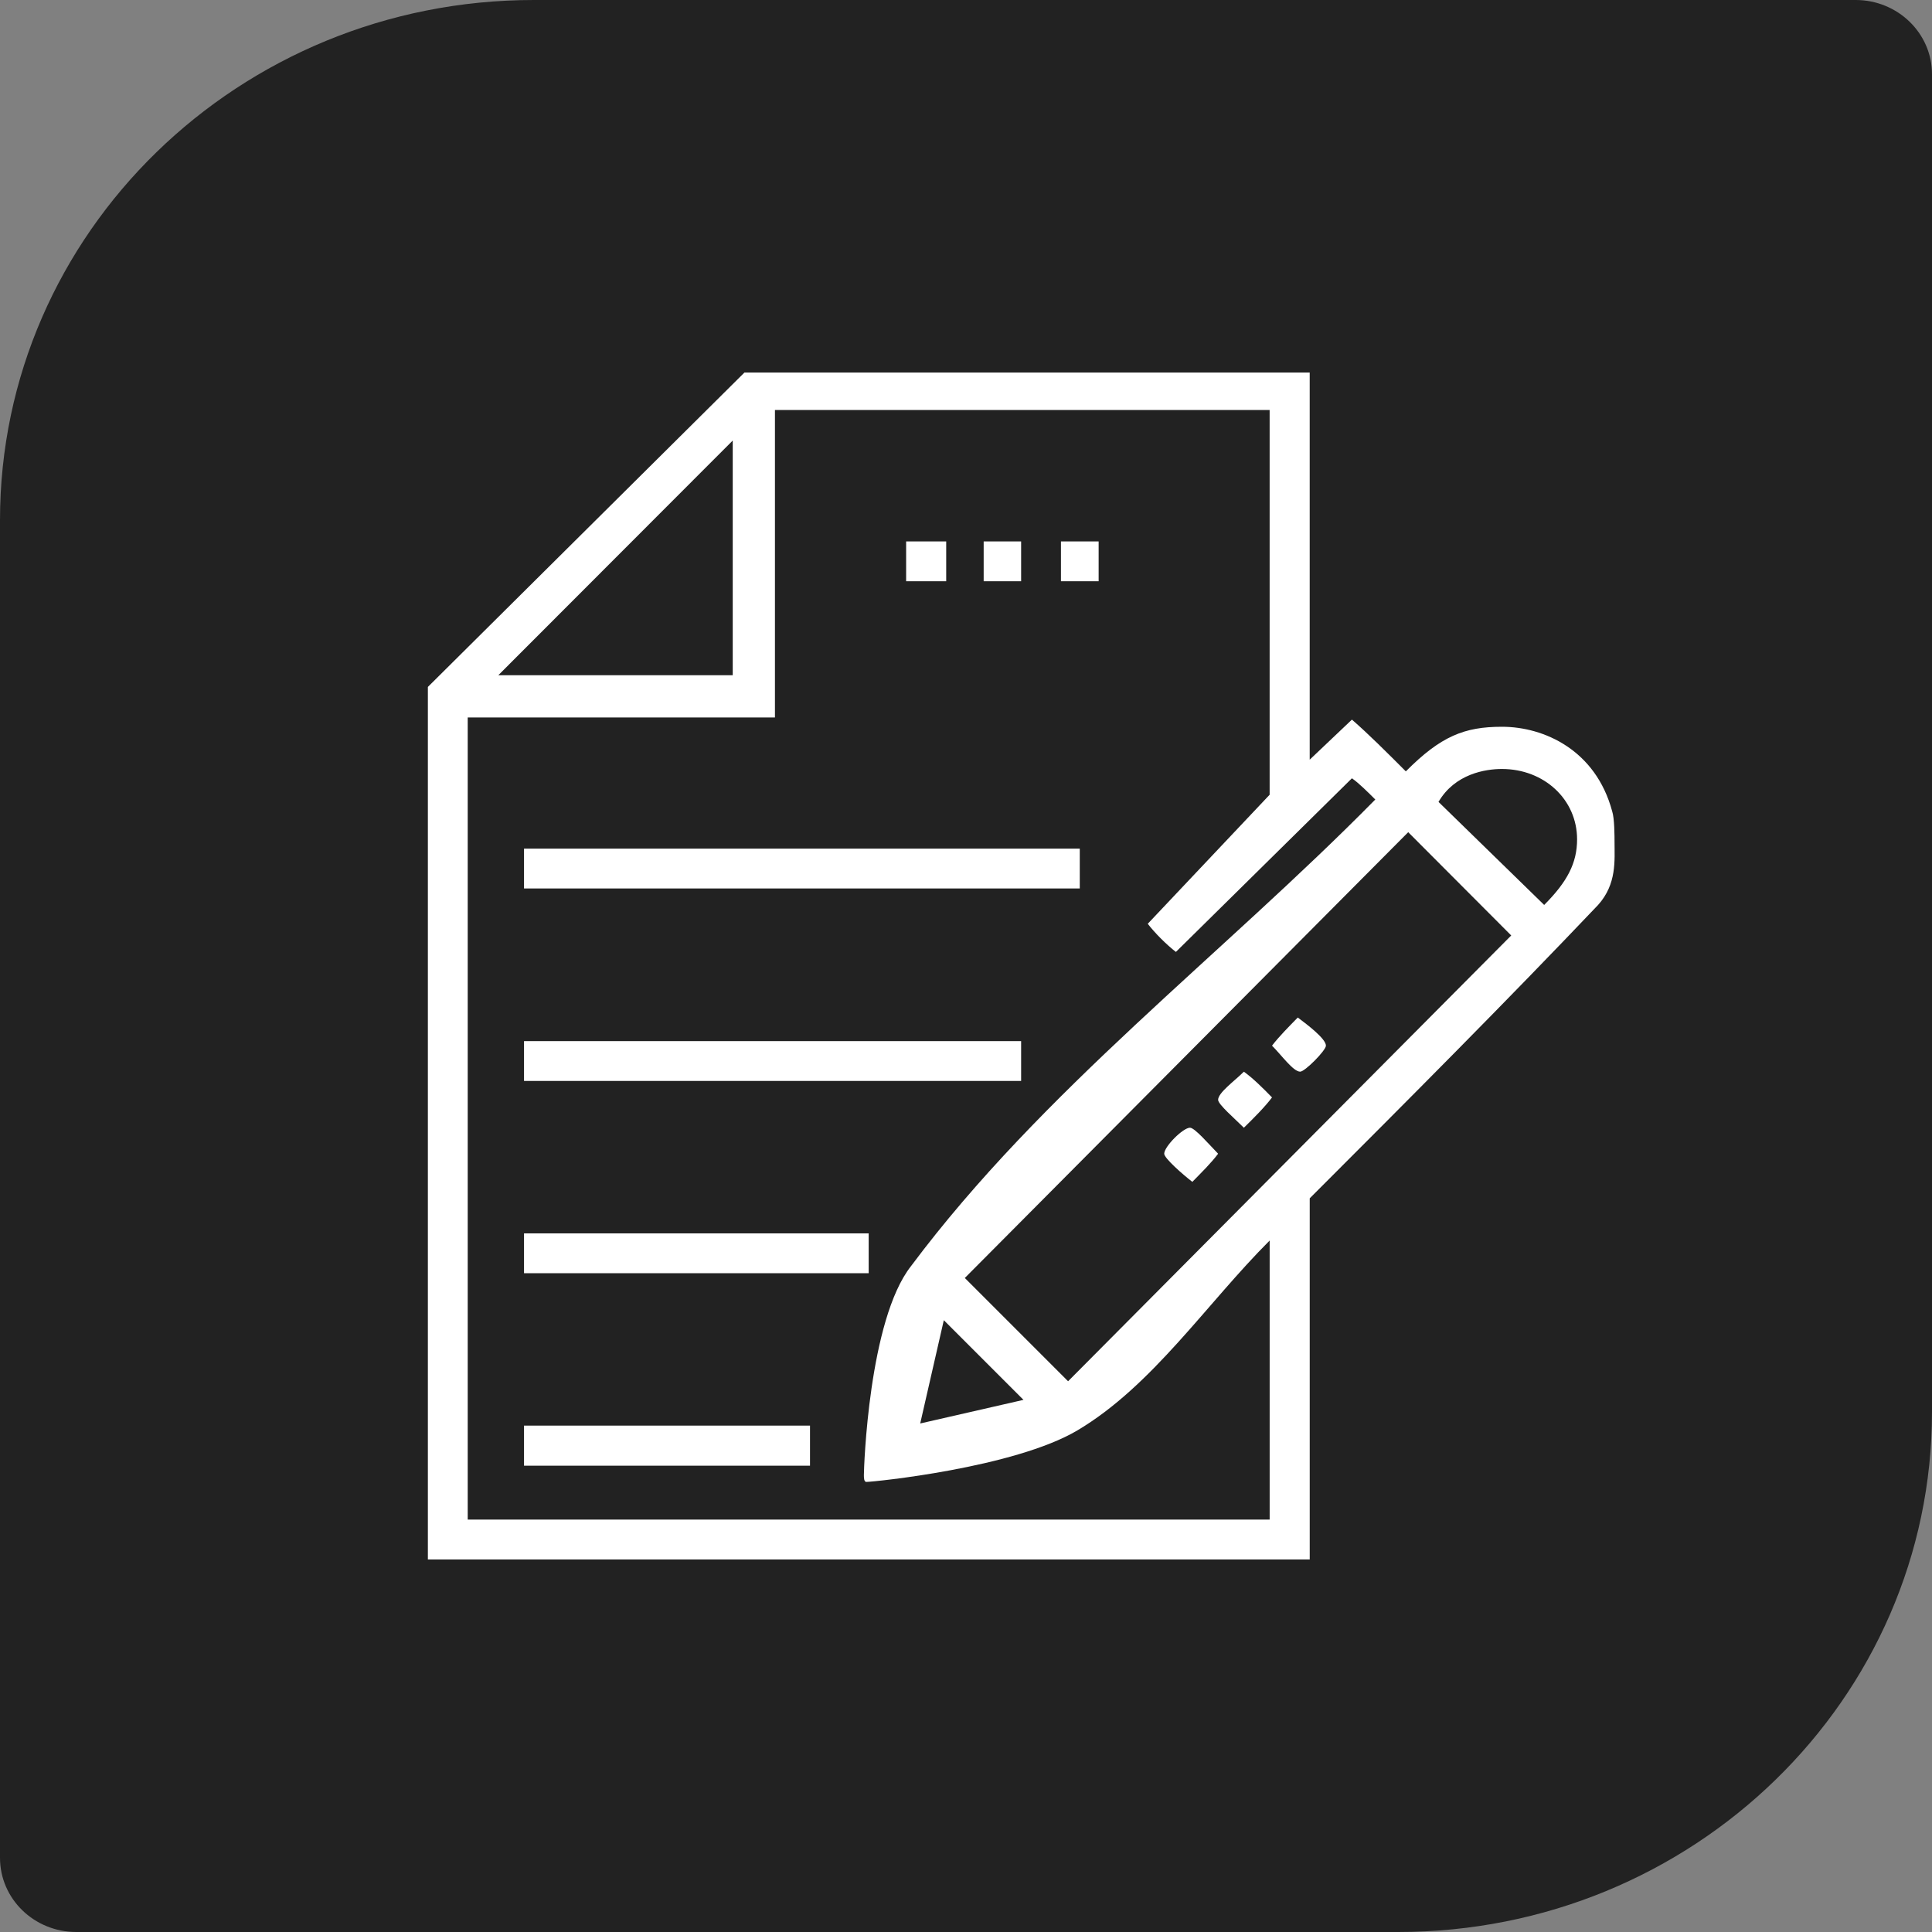 <?xml version="1.0" encoding="utf-8"?>
<!-- Generator: Adobe Illustrator 16.0.0, SVG Export Plug-In . SVG Version: 6.00 Build 0)  -->
<!DOCTYPE svg PUBLIC "-//W3C//DTD SVG 1.1//EN" "http://www.w3.org/Graphics/SVG/1.1/DTD/svg11.dtd">
<svg version="1.1" id="Layer_1" xmlns="http://www.w3.org/2000/svg" xmlns:xlink="http://www.w3.org/1999/xlink" x="0px" y="0px"
	 width="81px" height="81px" viewBox="0 0 81 81" enable-background="new 0 0 81 81" xml:space="preserve">
<rect x="0" y="0" width="81" height="81" fill="#808080" stroke="none"/>
<g>
	<path fill="#222222" d="M77.8,0H58.62H43.09H22.38C10.02,0,0,9.76,0,21.81v24.38v13v18.7C0,79.61,1.43,81,3.2,81h19.18H44.6H58.62
		C70.98,81,81,71.24,81,59.19V40.91v-19.1V3.11C81,1.4,79.57,0,77.8,0z"/>
	<path fill-rule="evenodd" clip-rule="evenodd" fill="#FFFFFF" d="M33.96,59.77v1.68H21.97v-1.68H33.96z M42.91,58.69l-4.33,0.99
		l0.99-4.33L42.91,58.69z M36.42,51.71v1.67H21.97v-1.67H36.42z M51.07,48.37c-0.29,0.39-0.69,0.78-1.08,1.18
		c-0.391-0.3-1.18-0.99-1.18-1.18c0-0.3,0.789-1.09,1.08-1.09C50.09,47.28,50.68,47.97,51.07,48.37z M53.33,46.01
		c-0.29,0.39-0.78,0.88-1.18,1.271c-0.391-0.39-1.08-0.98-1.08-1.17c0-0.3,0.689-0.79,1.08-1.18
		C52.55,45.22,52.939,45.61,53.33,46.01z M42.811,43.65v1.67H21.97v-1.67H42.811z M55.59,43.84c0,0.2-0.88,1.09-1.08,1.09
		c-0.29,0-0.779-0.69-1.18-1.09c0.3-0.39,0.689-0.78,1.08-1.18C54.811,42.96,55.59,43.55,55.59,43.84z M45.27,35.58v1.67h-23.3
		v-1.67H45.27z M63.359,39.22L44.78,57.91l-4.33-4.33l18.59-18.69L63.359,39.22z M66.12,35.19c0,0.98-0.4,1.77-1.38,2.75l-4.43-4.32
		c0.689-1.18,1.97-1.38,2.659-1.38C64.74,32.24,66.12,33.52,66.12,35.19z M46.061,22.7v1.67h-1.58V22.7H46.061z M42.811,22.7v1.67
		h-1.57V22.7H42.811z M39.67,22.7v1.67h-1.68V22.7H39.67z M30.72,28.31h-9.829l9.829-9.84V28.31z M53.23,17.19v16.13l-5.11,5.41
		c0.3,0.39,0.79,0.88,1.18,1.18l7.38-7.28c0.29,0.2,0.68,0.59,0.98,0.89C51.27,40.01,43.7,45.71,38.189,53.09
		c-1.77,2.26-1.97,8.45-1.97,8.75c0,0.1,0,0.29,0.101,0.29c0.3,0,6.199-0.59,8.85-2.16c3.15-1.87,5.41-5.31,8.061-7.96v11.7H19.609
		V30.08H32.49V17.19H53.23z M54.91,15.62v16.23l1.77-1.68c0.68,0.59,1.471,1.38,2.26,2.17c1.471-1.48,2.461-1.87,4.03-1.87
		c1.771,0,3.931,0.98,4.62,3.54c0.1,0.29,0.1,1.08,0.1,1.28c0,0.78,0.101,1.77-0.689,2.65c-3.83,4.03-7.96,8.17-12.09,12.3v15.14
		H17.939V28.8L31.21,15.62H54.91z"/>
</g>
</svg>
